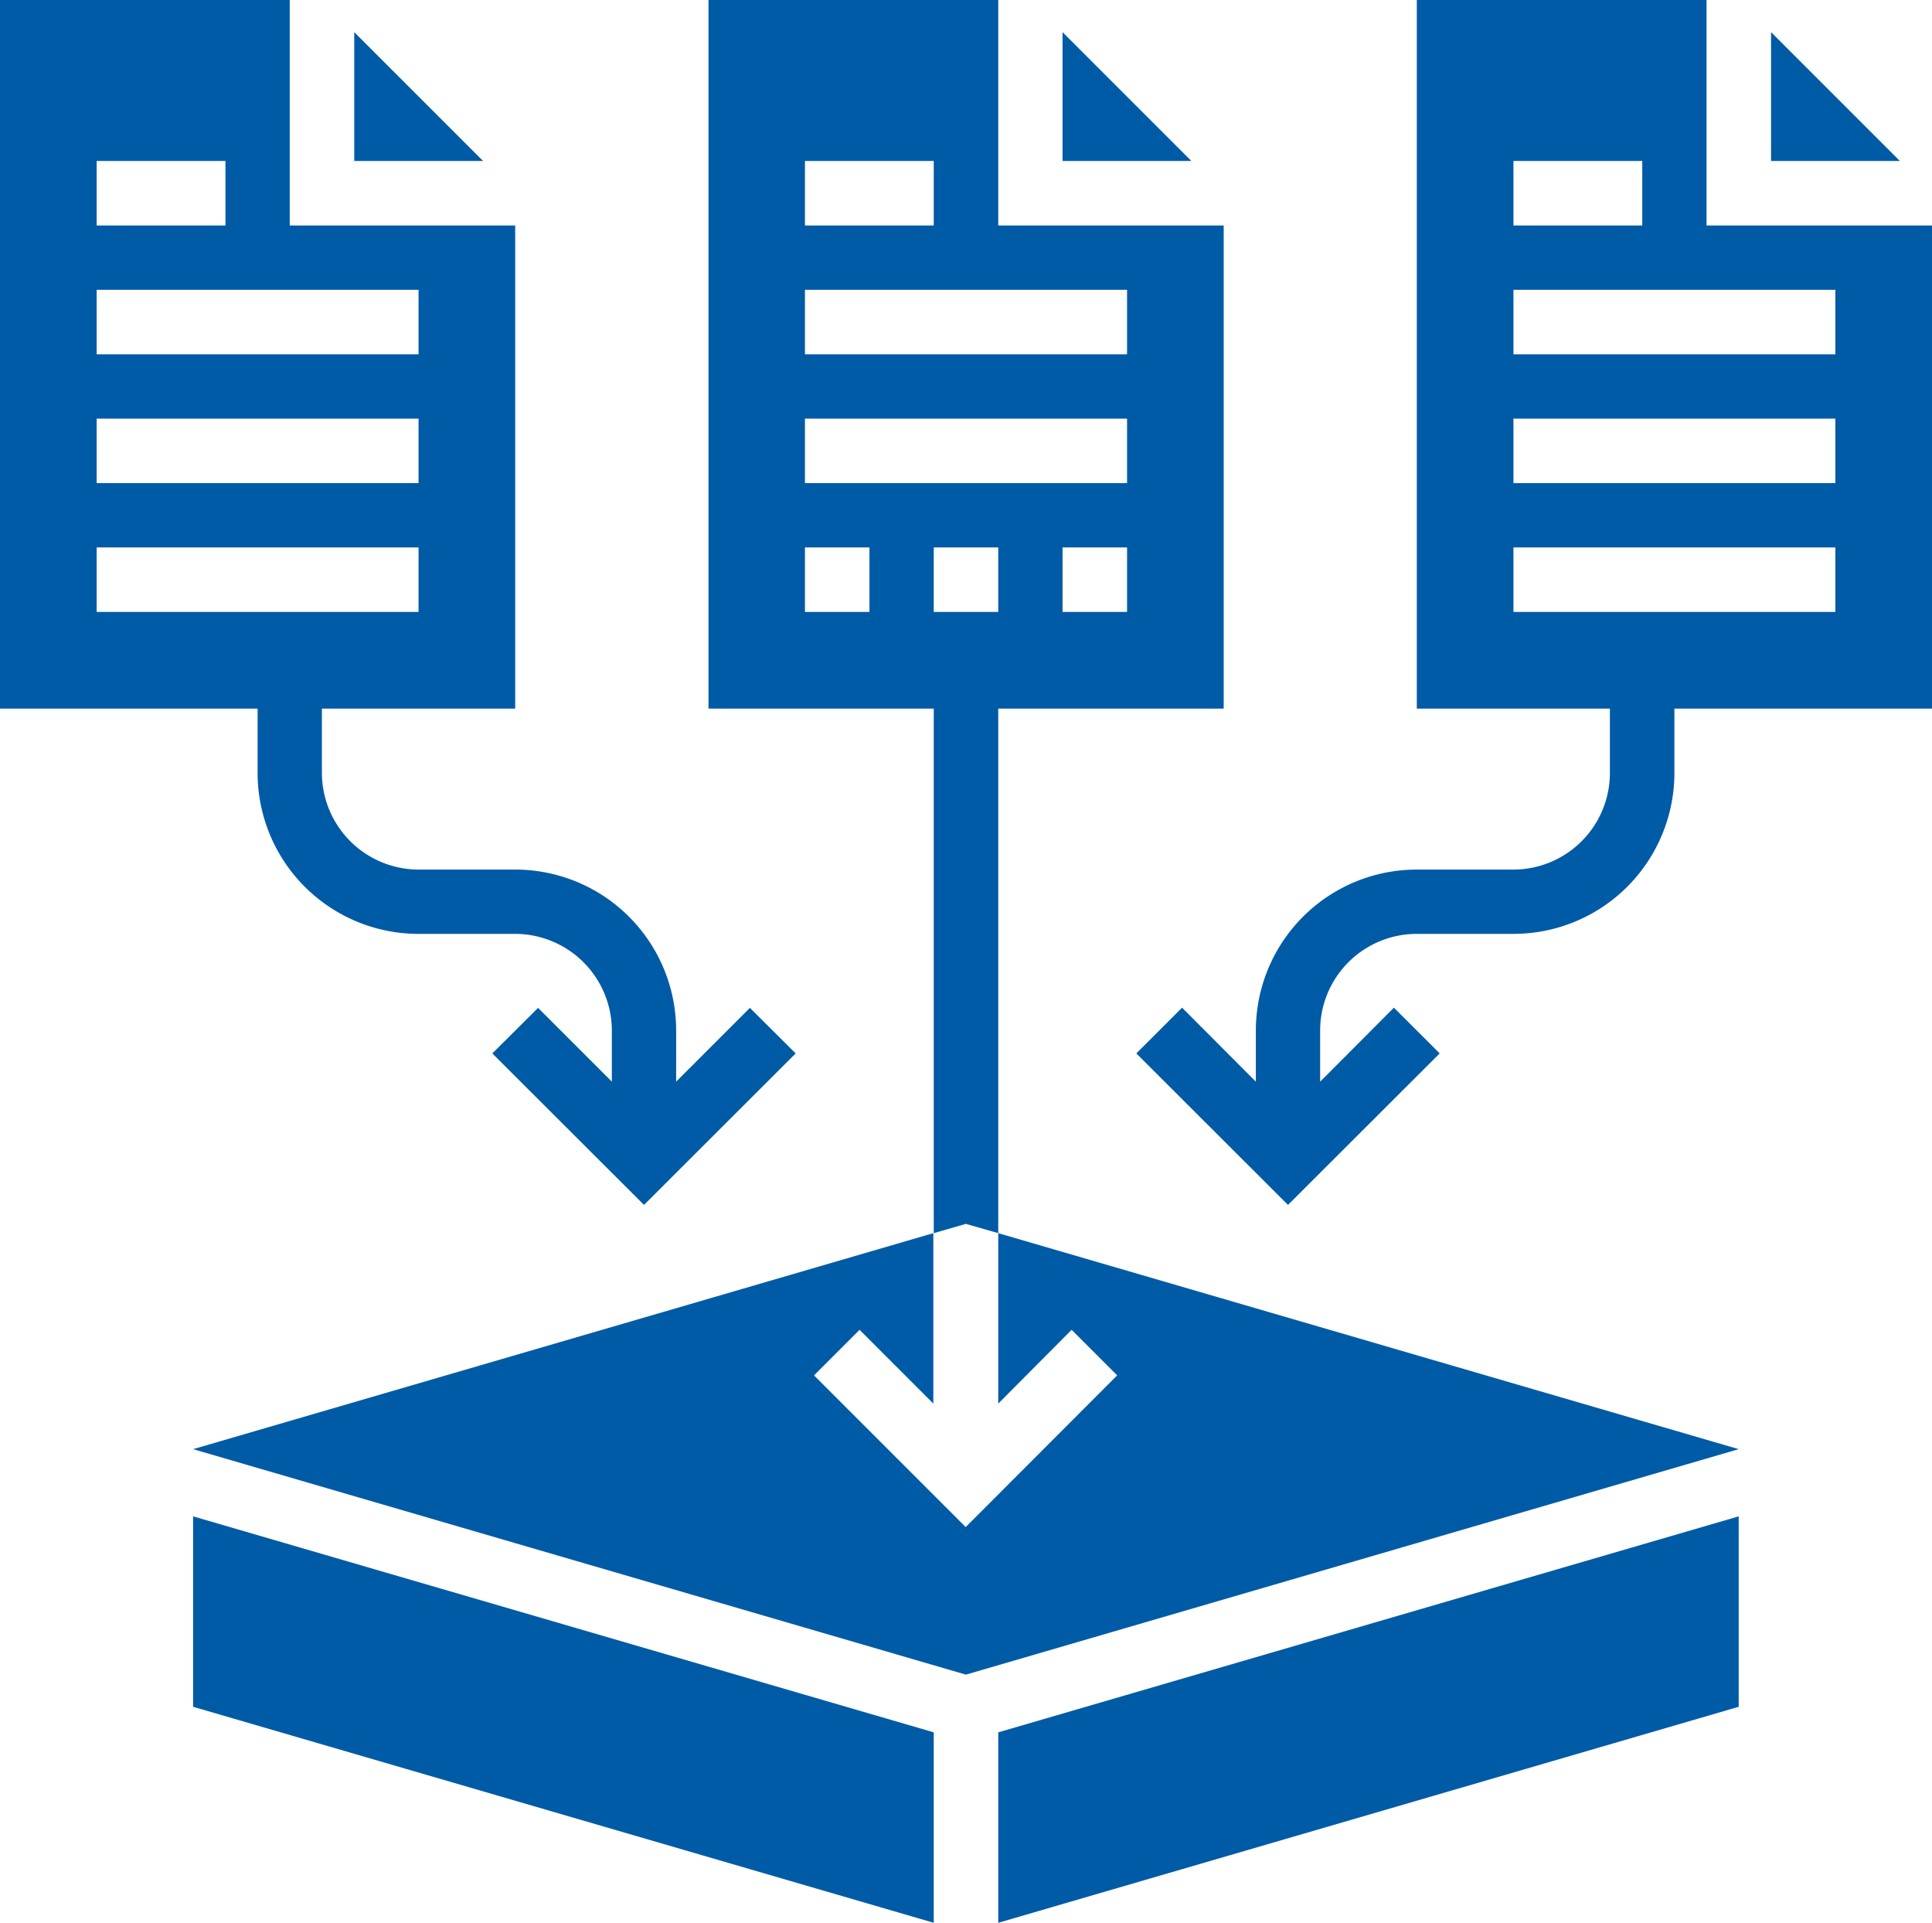 <?xml version="1.0" encoding="UTF-8"?>
<svg xmlns="http://www.w3.org/2000/svg" viewBox="0 0 93.75 93.29">
  <defs>
    <style>.cls-1{fill:#005ba6;}</style>
  </defs>
  <title>datenerfassung</title>
  <g id="Ebene_2" data-name="Ebene 2">
    <g id="Ebene_1-2" data-name="Ebene 1">
      <path class="cls-1" d="M9.37,82.81,45.31,93.29V84.05L9.37,73.57Z"></path>
      <path class="cls-1" d="M84.37,73.57,48.44,84.05v9.24L84.37,82.81Z"></path>
      <path class="cls-1" d="M17.19,7.81h6.25L17.19,1.56Z"></path>
      <path class="cls-1" d="M85.94,7.81h6.25L85.94,1.56Z"></path>
      <path class="cls-1" d="M93.75,10.94H82.81V0H68.75V34.38h9.37V37.5a4.69,4.69,0,0,1-4.68,4.69H68.75A7.81,7.81,0,0,0,60.94,50v2.48l-3.58-3.59-2.22,2.22,7.36,7.35,7.36-7.35-2.22-2.22-3.58,3.59V50a4.69,4.69,0,0,1,4.69-4.69h4.69a7.81,7.81,0,0,0,7.81-7.81V34.38h12.5ZM73.44,7.81h6.25v3.13H73.44ZM89.06,29.69H73.44V26.56H89.06Zm0-6.25H73.44V20.31H89.06Zm0-6.25H73.44V14.06H89.06Z"></path>
      <path class="cls-1" d="M52,64.52l2.21,2.21-7.35,7.36-7.36-7.36,2.21-2.21,3.58,3.58V59.83L9.37,70.31l37.5,10.94,37.5-10.94L48.44,59.83V68.1Z"></path>
      <path class="cls-1" d="M46.87,59.38l1.57.45V34.38H59.38V10.94H48.44V0H34.38V34.38H45.31V59.83Zm1.57-29.69H45.31V26.56h3.13Zm6.25,0H51.56V26.56h3.13ZM39.06,7.81h6.25v3.13H39.06Zm0,6.25H54.69v3.13H39.06Zm0,6.25H54.69v3.13H39.06Zm3.13,9.38H39.06V26.56h3.13Z"></path>
      <path class="cls-1" d="M12.5,37.5a7.81,7.81,0,0,0,7.81,7.81H25A4.7,4.7,0,0,1,29.69,50v2.48L26.11,48.9l-2.22,2.21,7.36,7.35,7.36-7.35L36.39,48.9l-3.58,3.58V50A7.81,7.81,0,0,0,25,42.19H20.31a4.7,4.7,0,0,1-4.69-4.69V34.38H25V10.94H14.06V0H0V34.38H12.5ZM4.69,7.81h6.25v3.13H4.69Zm0,6.25H20.31v3.13H4.69Zm0,6.25H20.31v3.13H4.69Zm0,6.25H20.31v3.13H4.69Z"></path>
      <path class="cls-1" d="M51.56,7.81h6.25L51.56,1.56Z"></path>
    </g>
  </g>
</svg>
